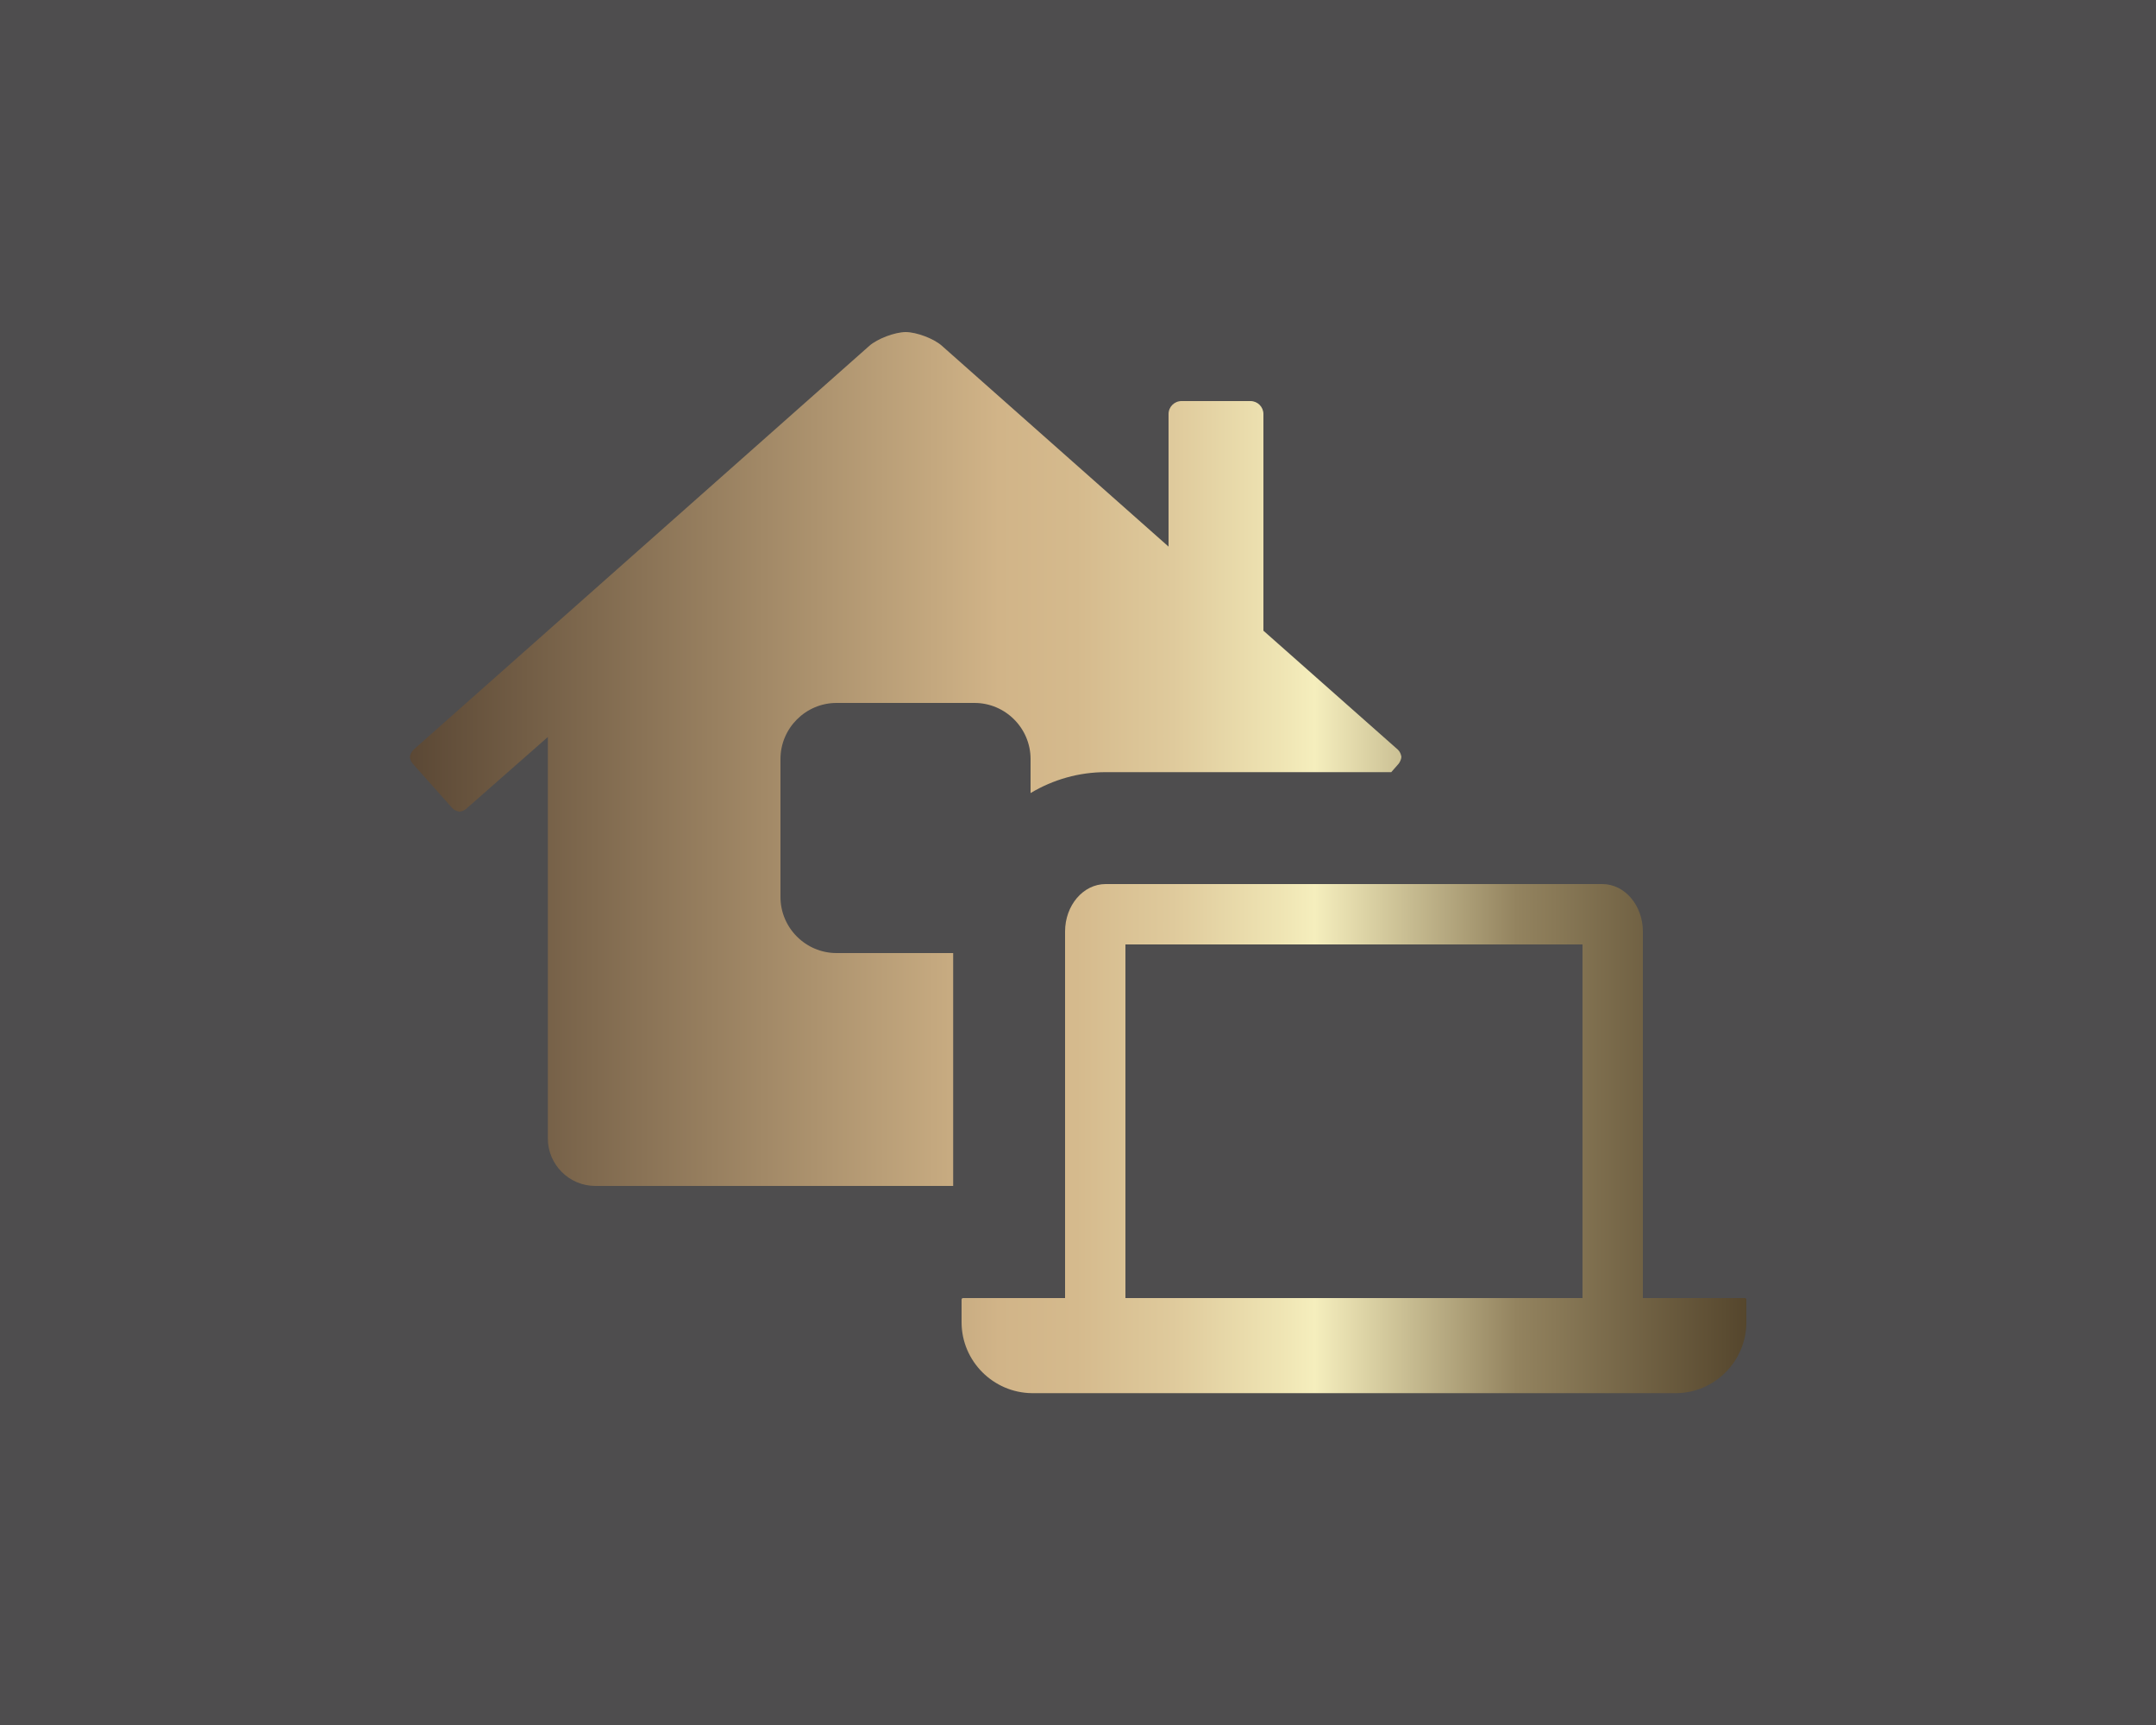 <?xml version="1.0" encoding="utf-8"?>
<!-- Generator: Adobe Illustrator 26.0.2, SVG Export Plug-In . SVG Version: 6.00 Build 0)  -->
<svg version="1.1" id="Ebene_1" focusable="false" xmlns="http://www.w3.org/2000/svg" xmlns:xlink="http://www.w3.org/1999/xlink"
	 x="0px" y="0px" viewBox="0 0 1000 800" style="enable-background:new 0 0 1000 800;" xml:space="preserve">
<style type="text/css">
	.st0{opacity:0.85;fill:#2F2E2F;enable-background:new    ;}
	.st1{fill:url(#SVGID_1_);}
</style>
<rect x="-2.8" y="-2.8" class="st0" width="1006.5" height="806.5"/>
<linearGradient id="SVGID_1_" gradientUnits="userSpaceOnUse" x1="190.04" y1="401.95" x2="810" y2="401.95" gradientTransform="matrix(1 0 0 -1 0 802)">
	<stop  offset="0" style="stop-color:#5B4835"/>
	<stop  offset="0.441" style="stop-color:#D1B488"/>
	<stop  offset="0.498" style="stop-color:#D5BA8D"/>
	<stop  offset="0.571" style="stop-color:#DFCA9C"/>
	<stop  offset="0.653" style="stop-color:#EFE5B4"/>
	<stop  offset="0.677" style="stop-color:#F5EEBD"/>
	<stop  offset="0.828" style="stop-color:#93835F"/>
	<stop  offset="1" style="stop-color:#55462D"/>
</linearGradient>
<path class="st1" d="M478.6,646.1c-17.9-0.2-32.5-14.8-32.6-32.7v-10.7c0-0.4,0.3-0.7,0.7-0.7H494V432c0-12.1,8.4-22,18.8-22h230.4
	c10.4,0,18.8,9.9,18.8,22v170h47.3c0.4,0,0.7,0.3,0.7,0.7v10.7c-0.1,17.9-14.7,32.6-32.6,32.7H478.6z M522,602h212V438H522V602z
	 M276.1,550c-12.1,0-22-9.9-22-22V341.8L216,375.3c-0.8,0.6-1.8,1-2.9,1.1c-1.3-0.2-2.5-0.7-3.3-1.6L191.3,354c-0.8-1-1.1-2.1-1.2-3
	c0.2-1.2,0.8-2.4,1.7-3.3l211.4-187.3c3.7-3.3,11.9-6.4,16.9-6.4c5,0,13.2,3.1,16.8,6.4L542,253.5V192c0-3.3,2.7-6,6-6h32
	c3.3,0,6,2.7,6,6v100.5l62.4,55.2c0.9,0.9,1.4,2,1.6,3.3c-0.1,1.2-0.6,2.2-1.2,3.1l-3.5,4H512.8c-12.3,0-24.3,3.4-34.8,9.7V352
	c0-14.3-11.7-26-26-26h-64c-14.3,0-26,11.7-26,26v64c0,14.3,11.7,26,26,26h54.1v108H276.1z"/>
</svg>
